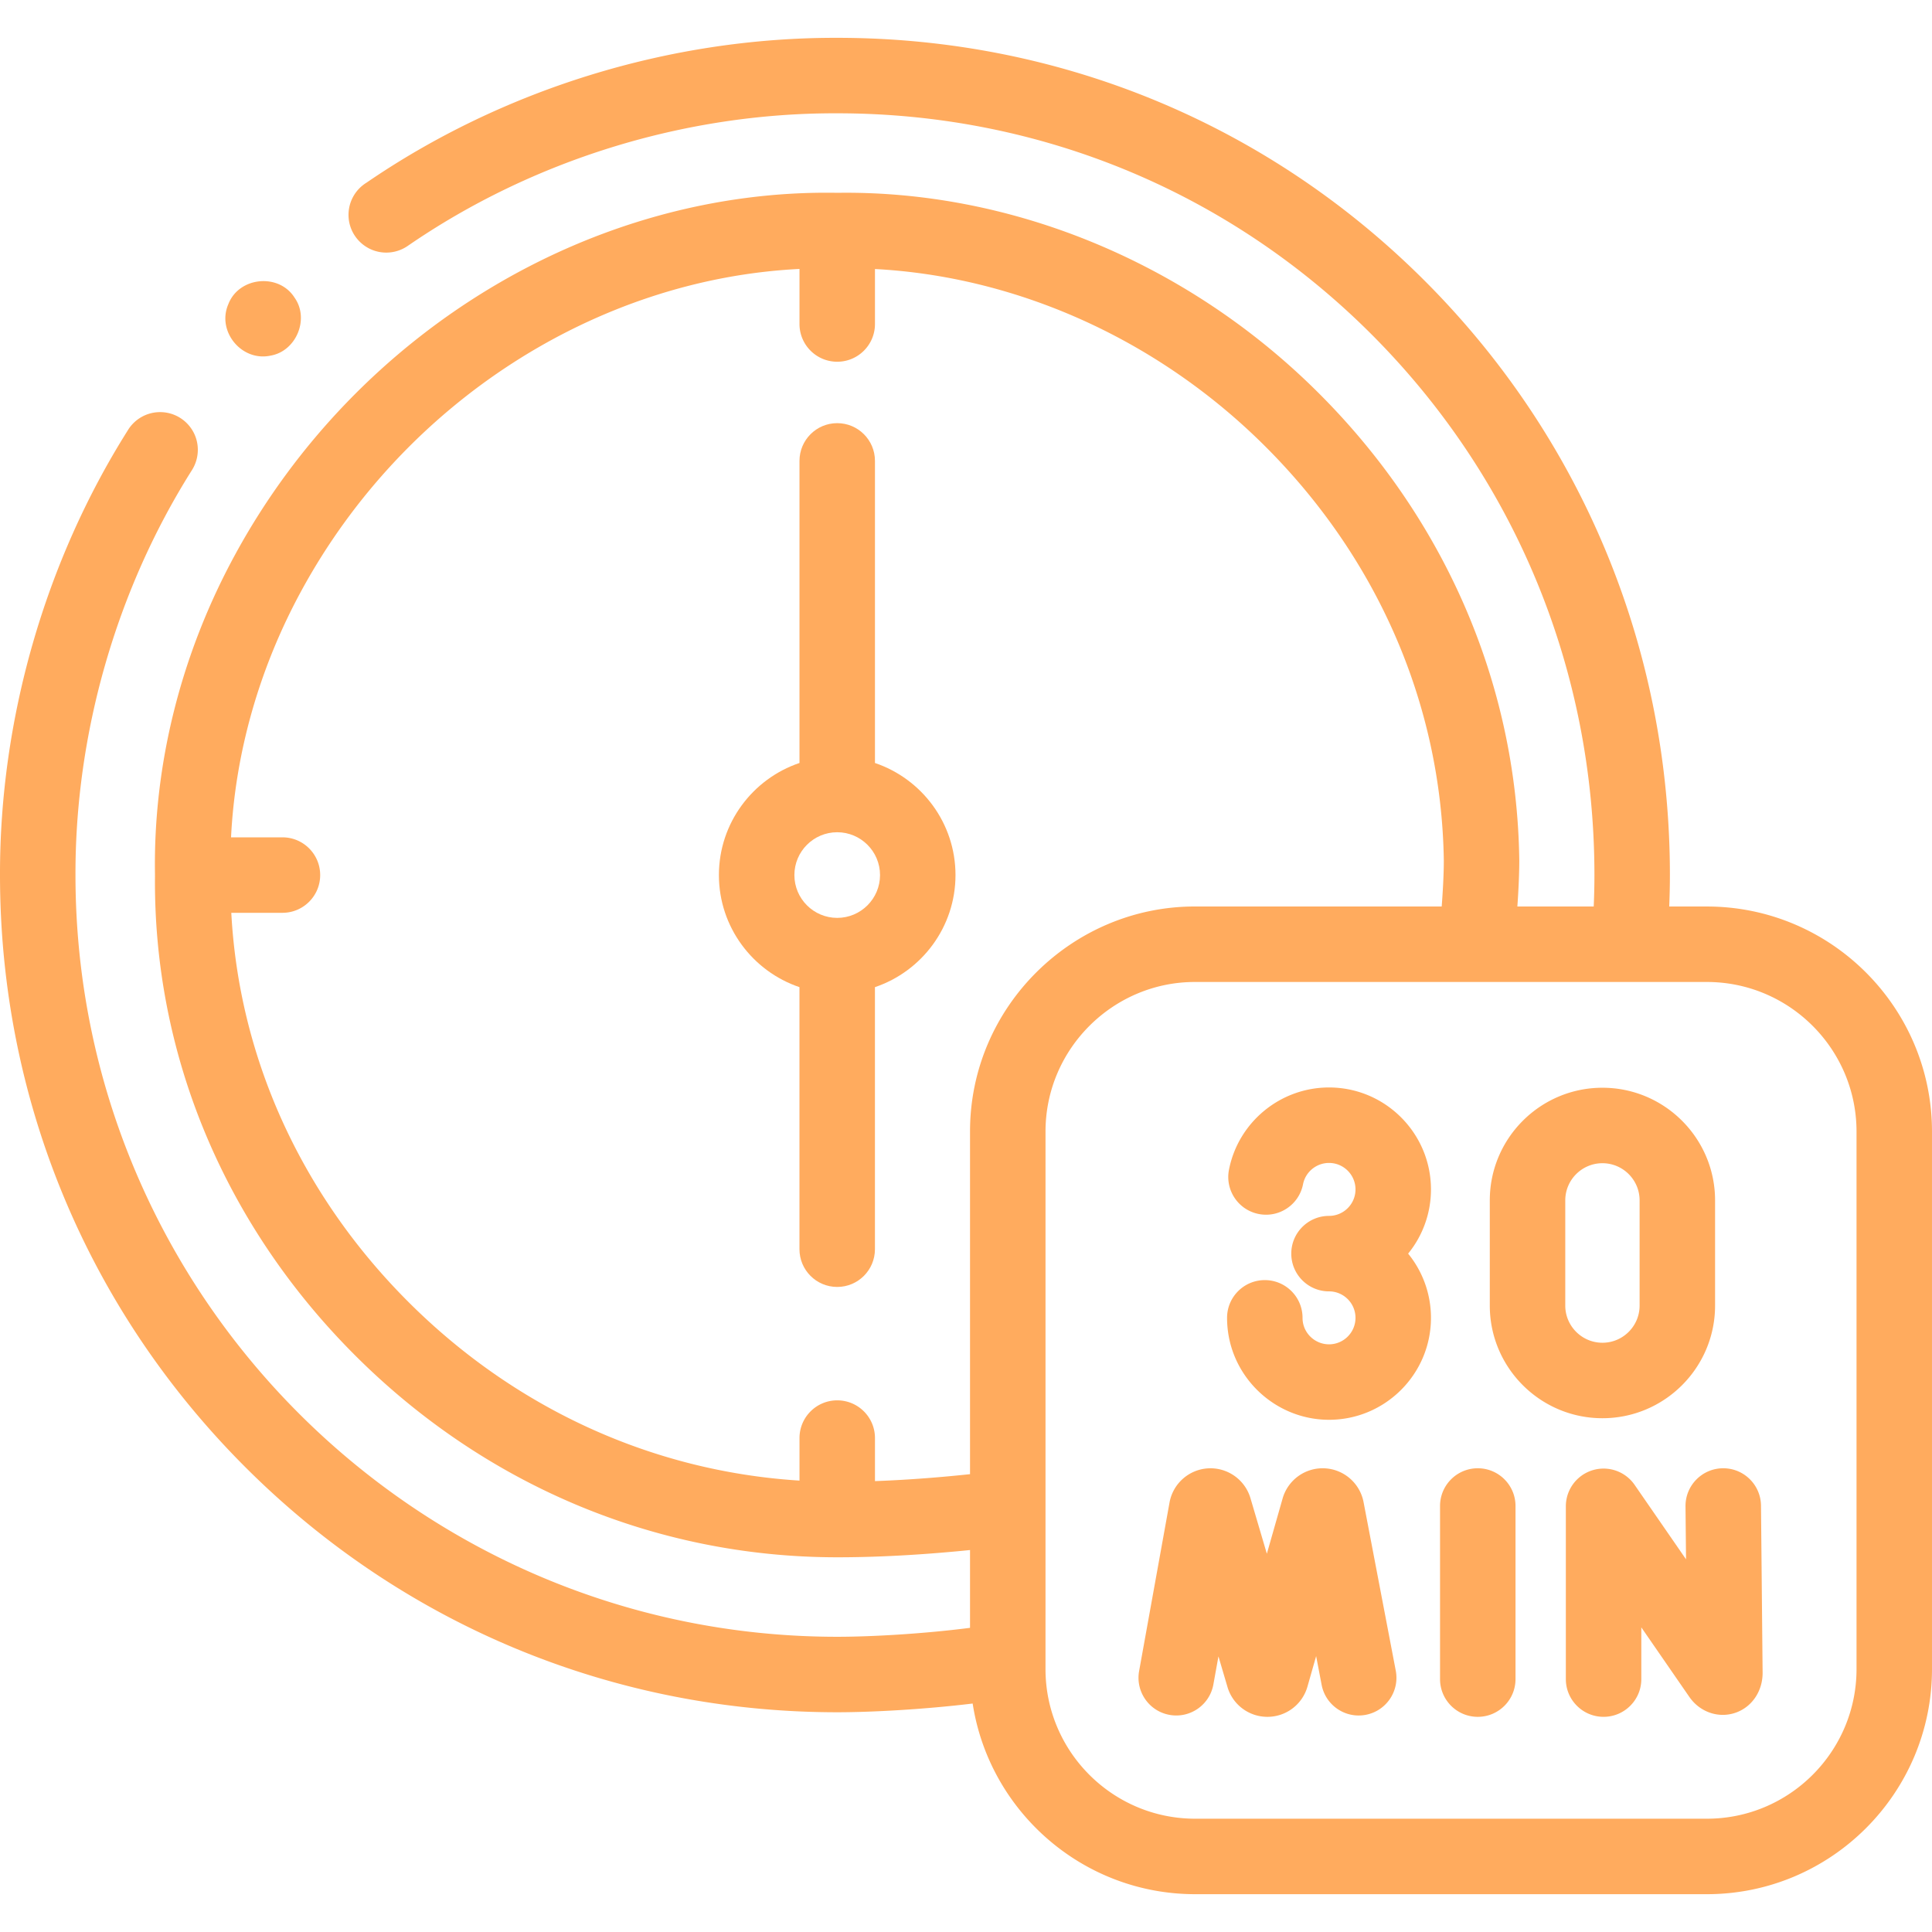 <svg xmlns="http://www.w3.org/2000/svg" width="512" height="512" viewBox="0 0 511.967 511.967" style="enable-background:new 0 0 512 512" xml:space="preserve"><g xmlns="http://www.w3.org/2000/svg" fill="#ffab5e"><path d="M231.859 202.186v-80.053c0-5.523-4.477-10-10-10s-10 4.477-10 10v80.05c-12.397 4.183-21.352 15.914-21.352 29.703 0 13.788 8.953 25.517 21.347 29.702v69.443c0 5.523 4.477 10 10 10s10-4.477 10-10v-69.443c12.395-4.184 21.347-15.913 21.347-29.702.001-13.786-8.949-25.514-21.342-29.7zm-10.004 41.047c-6.257 0-11.347-5.09-11.347-11.347s5.09-11.347 11.347-11.347 11.347 5.09 11.347 11.347-5.09 11.347-11.347 11.347z" data-original="#000000"/><path d="M452.312 240.219h-9.977c.112-2.827.178-5.616.178-8.334 0-59.32-22.854-115.024-64.353-156.851-41.593-41.922-97.101-65.01-156.27-65.01l-.611-.001c-43.974 0-88.042 13.629-124.201 38.413a9.995 9.995 0 0 0-4.723 8.5c0 5.523 4.487 10 10.01 10a10 10 0 0 0 5.672-1.764c33.079-22.782 73.476-35.286 113.825-35.148 53.826 0 104.291 20.987 142.1 59.096 37.757 38.056 58.551 88.758 58.551 142.765 0 2.71-.063 5.493-.187 8.331h-20.233c.329-4.648.507-8.861.507-12.231l-.001-.14c-.661-47.134-20.208-91.715-55.04-125.531-34.215-33.218-80.013-51.889-125.681-51.219-64.594-1.153-127.151 36.423-159.503 95.747-14.429 26.445-21.79 55.788-21.304 84.878-.001.057-.009.112-.009.17 0 .061.008.12.009.18-.45 46.924 18.079 91.752 52.199 126.26 34.622 35.016 80.246 54.311 128.477 54.342.039 0 .077.006.116.006.033 0 .066-.005.099-.005 12.507-.005 24.869-.887 35.089-1.922v20.614c-12.079 1.561-25.968 2.371-35.188 2.371C110.555 433.736 20 343.186 20 231.863c-.082-37.565 10.883-75.672 30.875-107.302a10.075 10.075 0 0 0 1.547-5.363c0-5.523-4.477-9.99-10-9.99a9.996 9.996 0 0 0-8.585 4.876C11.927 148.843-.089 190.676 0 231.885c0 59.256 23.078 114.967 64.982 156.871 41.905 41.904 97.619 64.981 156.879 64.981 9.398 0 23.333-.79 35.888-2.311 4.41 28.573 29.168 50.52 58.956 50.52H452.31c32.894 0 59.655-26.761 59.655-59.656V299.874c.002-32.894-26.759-59.655-59.653-59.655zm-220.45 152.265v-11.402c0-5.523-4.477-10-10-10s-10 4.477-10 10v11.266c-39.171-2.457-75.917-19.303-104.371-48.08-27.989-28.307-44.17-64.345-46.199-102.38h13.553c5.523 0 10-4.477 10-10s-4.477-10-10-10h-13.62c1.119-22.497 7.509-44.944 18.708-65.47 27.203-49.88 78.205-82.478 131.927-85.15v14.589c0 5.523 4.477 10 10 10s10-4.477 10-10V71.29c37.154 1.961 73.761 18.183 101.769 45.373 30.978 30.074 48.368 69.633 48.973 111.394-.003 3.204-.203 7.46-.562 12.159h-65.332c-32.472-.067-59.683 26.532-59.657 59.658v90.772c-7.388.786-16.1 1.508-25.189 1.838zm260.105 49.805c0 21.866-17.789 39.656-39.655 39.656H316.707c-21.866 0-39.656-17.79-39.656-39.656l.004-142.411c-.012-22.018 18.02-39.71 39.652-39.66h135.605c21.866 0 39.655 17.789 39.655 39.655z" data-original="#000000"/><path d="M456.652 389.081h-.099c-5.522.053-9.956 4.574-9.903 10.096l.137 14.03-13.621-19.724a9.999 9.999 0 0 0-18.228 5.683v45.782c0 5.523 4.478 10 10 10s10-4.477 10-10v-13.704l12.728 18.43c2.725 3.941 7.521 5.665 11.94 4.287 4.47-1.395 7.474-5.638 7.474-10.656l-.429-44.322c-.055-5.489-4.522-9.902-9.999-9.902zM361.331 398.033l-.024-.122a11.043 11.043 0 0 0-10.195-8.813 11.033 11.033 0 0 0-11.22 7.958l-4.184 14.676-4.358-14.771a11.052 11.052 0 0 0-11.31-7.852c-5 .335-9.152 4.006-10.1 8.927l-.021.112-8.063 44.667c-.981 5.435 2.63 10.636 8.064 11.617 5.433.981 10.637-2.629 11.617-8.064l1.343-7.437 2.402 8.142a11.016 11.016 0 0 0 10.572 7.877h.052a11.017 11.017 0 0 0 10.551-7.974l2.313-8.114 1.454 7.608c1.036 5.425 6.271 8.984 11.699 7.945 5.425-1.037 8.981-6.274 7.945-11.699zM391.6 389.081c-5.522 0-10 4.477-10 10v45.868c0 5.523 4.478 10 10 10s10-4.477 10-10v-45.868c0-5.523-4.477-10-10-10zM454.483 345.97v-27.877c0-16.458-13.39-29.849-29.849-29.849s-29.849 13.39-29.849 29.849v27.877c0 16.458 13.39 29.849 29.849 29.849s29.849-13.39 29.849-29.849zm-39.697 0v-27.877c0-5.431 4.418-9.849 9.849-9.849s9.849 4.418 9.849 9.849v27.877c0 5.431-4.418 9.849-9.849 9.849s-9.849-4.418-9.849-9.849zM352.18 288.171c-12.881 0-24.03 9.165-26.509 21.792-1.064 5.419 2.467 10.675 7.886 11.739 5.429 1.068 10.675-2.467 11.739-7.886.643-3.271 3.537-5.645 6.884-5.645 3.868 0 7.016 3.147 7.016 7.016s-3.147 7.016-7.016 7.016c-5.522 0-10 4.477-10 10s4.478 10 10 10c3.868 0 7.016 3.147 7.016 7.016s-3.147 7.016-7.016 7.016c-3.481 0-6.469-2.59-6.948-6.027a7.163 7.163 0 0 1-.067-.989c0-5.523-4.478-10-10-10s-10 4.477-10 10c0 1.257.088 2.521.26 3.755 1.851 13.261 13.353 23.261 26.756 23.261 14.896 0 27.016-12.119 27.016-27.016a26.88 26.88 0 0 0-6.052-17.016 26.882 26.882 0 0 0 6.052-17.016c-.001-14.897-12.12-27.016-27.017-27.016zM78.057 78.877c-4.153-6.584-14.758-5.542-17.55 1.73-3.132 7.188 3.533 15.282 11.19 13.63 6.799-1.166 10.363-9.733 6.36-15.36z" data-original="#000000"/></g></svg>